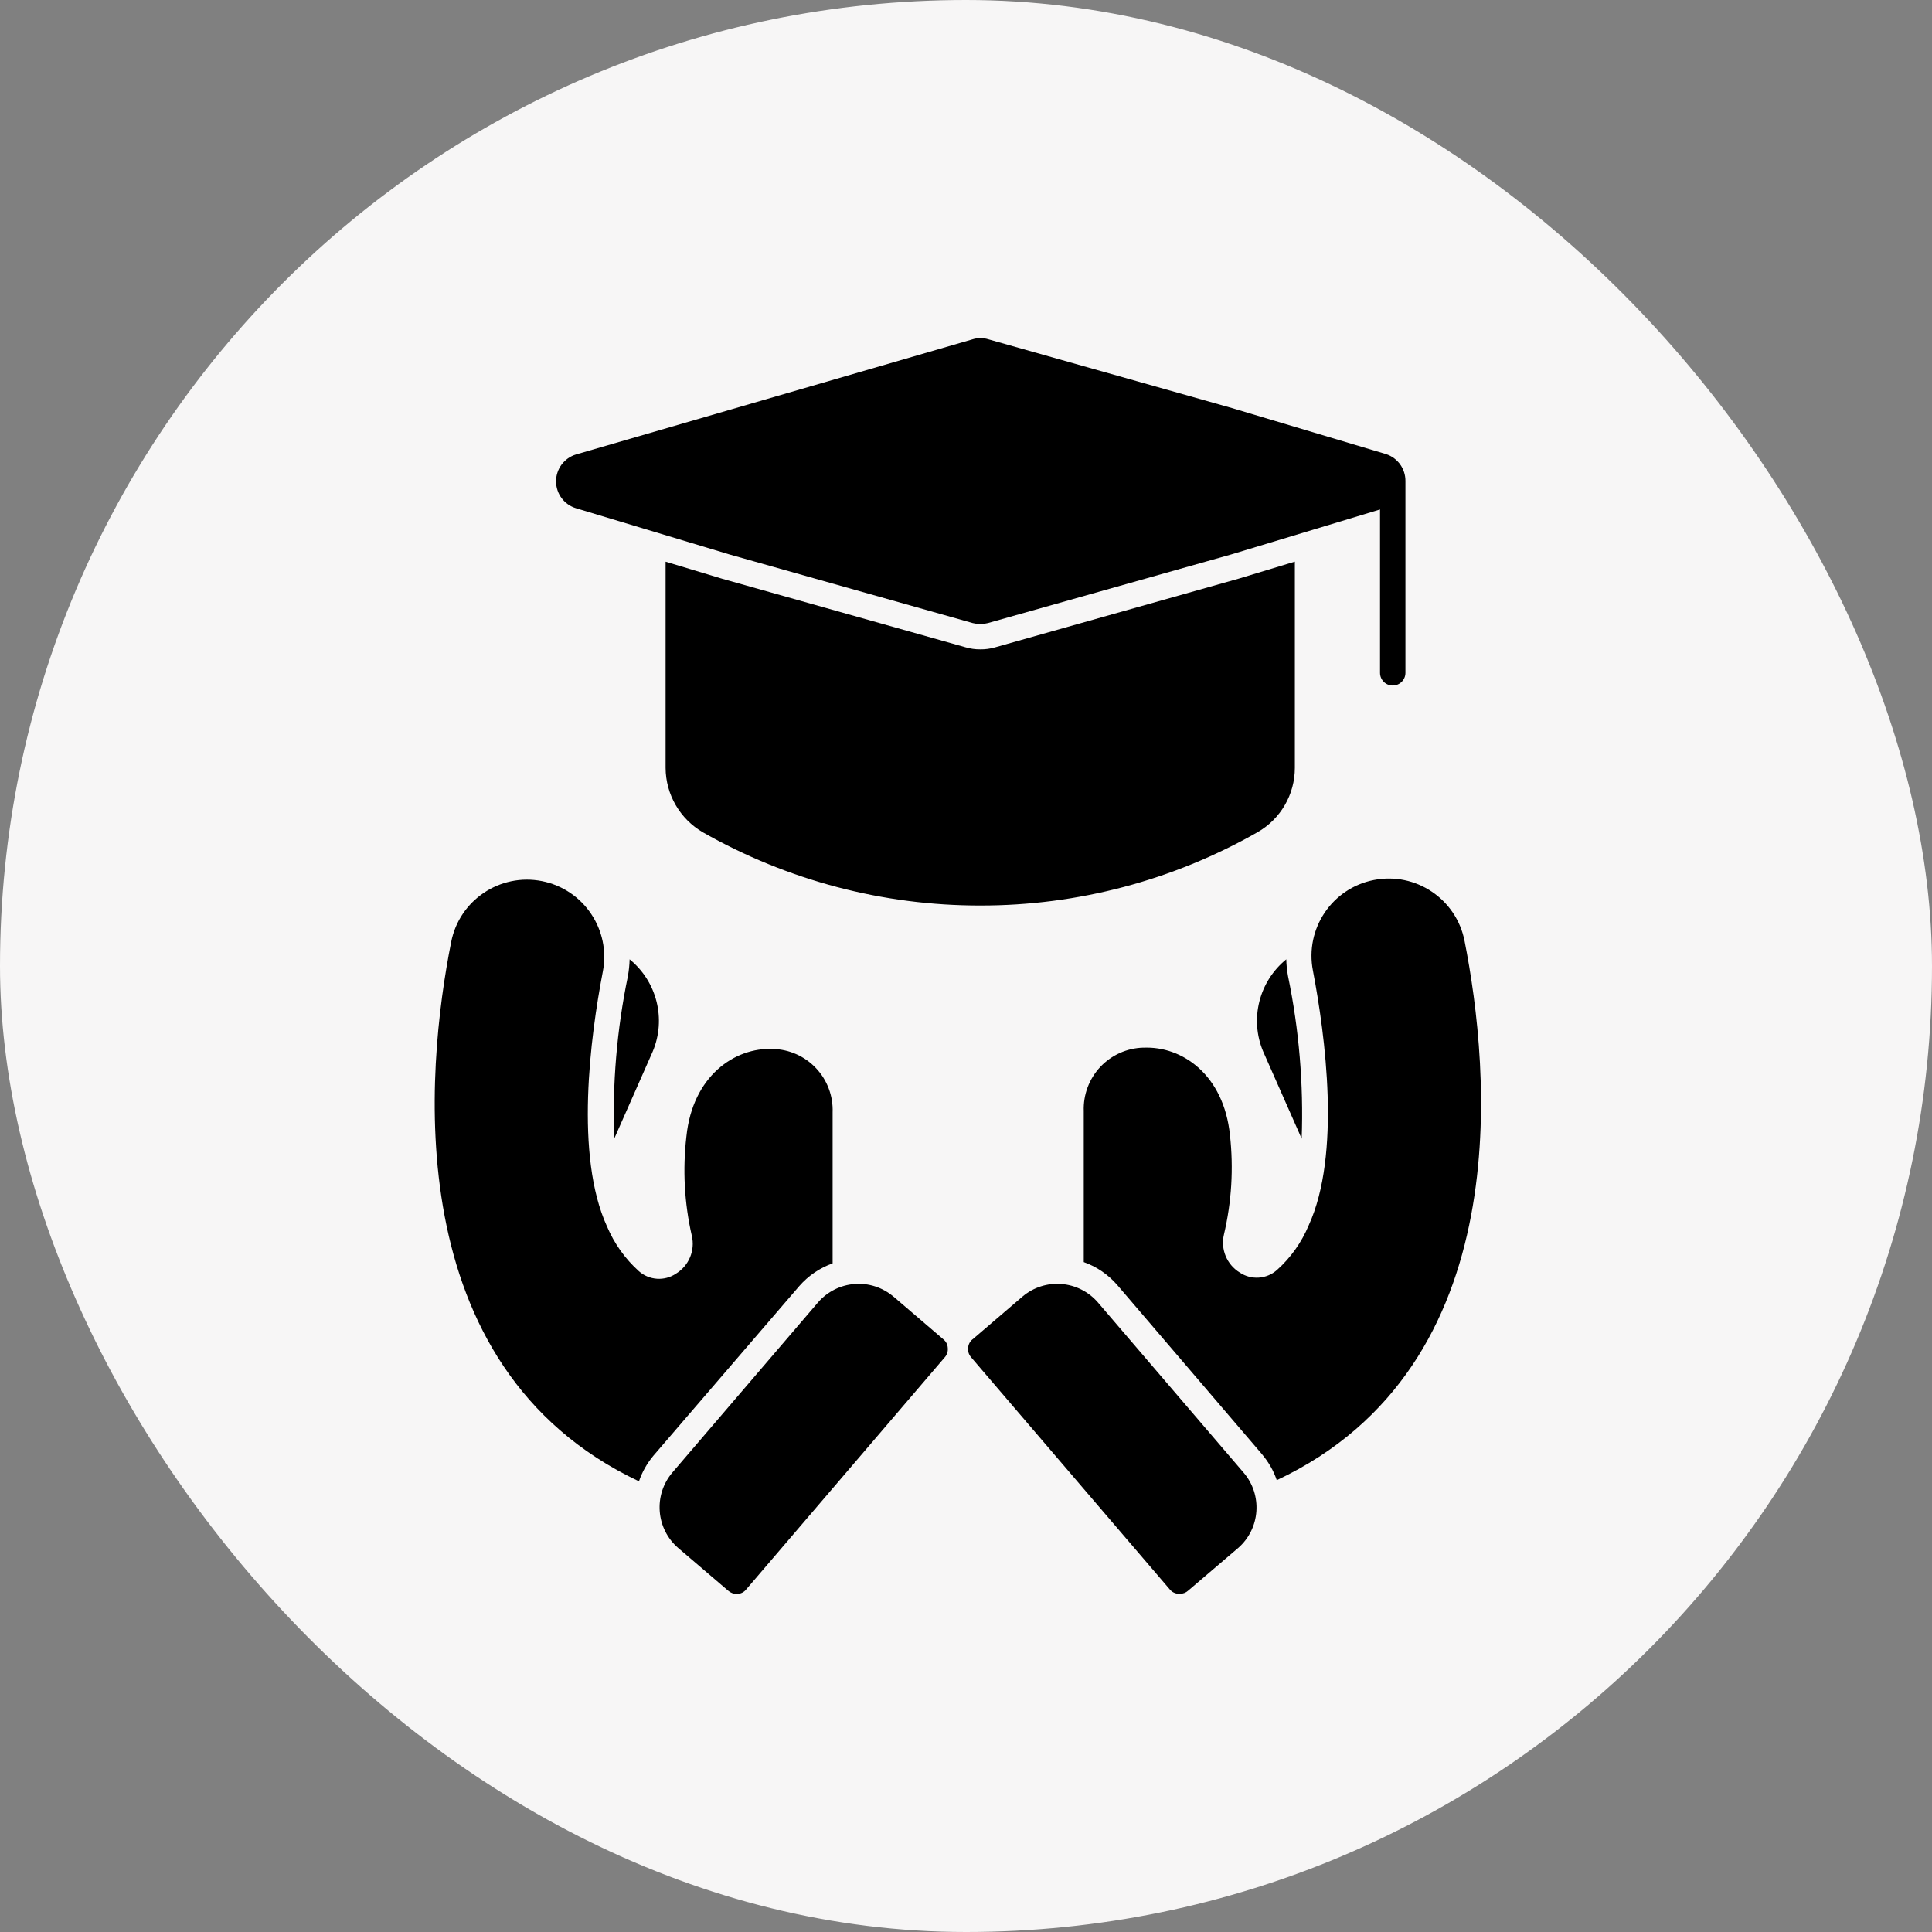 <svg width="80" height="80" viewBox="0 0 80 80" fill="none" xmlns="http://www.w3.org/2000/svg">
<rect x="0" y="0" width="80" height="80" fill="#808080" stroke="none"/>
<rect width="80" height="80" rx="40" fill="#F7F6F6"/>
<path d="M58.196 19.921V27.862C58.196 28.152 57.959 28.386 57.668 28.386C57.38 28.386 57.144 28.152 57.144 27.862V21.096L50.989 22.956L40.908 25.8C40.805 25.825 40.699 25.84 40.593 25.84C40.487 25.84 40.381 25.825 40.278 25.8L30.197 22.956L23.853 21.045C23.36 20.897 23.025 20.444 23.025 19.931C23.025 19.419 23.36 18.966 23.853 18.818L40.273 14.05H40.271C40.485 13.983 40.714 13.983 40.928 14.05L51.004 16.895L57.401 18.806C57.881 18.966 58.201 19.417 58.196 19.922L58.196 19.921ZM39.063 55.459L37.002 53.693H36.999C36.066 52.897 34.667 53.006 33.866 53.937L27.844 60.971C27.049 61.904 27.157 63.303 28.088 64.103L30.157 65.87C30.251 65.953 30.371 66 30.497 66H30.536C30.674 65.995 30.805 65.929 30.891 65.823L39.122 56.202C39.216 56.094 39.26 55.956 39.245 55.813C39.238 55.675 39.172 55.545 39.063 55.459ZM27.049 60.286L33.098 53.252C33.47 52.826 33.945 52.503 34.477 52.314V46.06C34.502 45.383 34.255 44.725 33.792 44.233C33.327 43.738 32.686 43.452 32.009 43.435C30.413 43.363 28.679 44.565 28.423 47.053C28.263 48.427 28.337 49.816 28.645 51.163C28.793 51.777 28.526 52.412 27.99 52.74C27.512 53.06 26.881 53.016 26.453 52.636C25.884 52.124 25.436 51.493 25.137 50.789C23.79 47.853 24.448 42.908 24.96 40.241V40.243C25.302 38.509 24.172 36.827 22.438 36.485C20.704 36.145 19.022 37.273 18.682 39.007C17.638 44.26 16.416 56.59 26.458 61.338C26.588 60.954 26.79 60.599 27.049 60.286ZM26 40.42C25.541 42.632 25.352 44.892 25.433 47.151L27.029 43.538C27.593 42.196 27.201 40.642 26.071 39.723C26.066 39.957 26.041 40.188 26 40.42ZM40.088 55.813C40.073 55.956 40.117 56.094 40.211 56.202L48.442 65.818C48.528 65.924 48.659 65.988 48.797 65.995H48.861C48.989 65.995 49.11 65.948 49.203 65.862L51.272 64.096C52.191 63.291 52.287 61.894 51.489 60.971L45.467 53.937C44.666 53.006 43.267 52.897 42.334 53.693L40.273 55.459H40.27C40.162 55.545 40.095 55.675 40.088 55.813ZM52.868 61.291C62.91 56.569 61.688 44.247 60.644 38.959V38.962C60.304 37.228 58.622 36.097 56.888 36.44C55.154 36.779 54.026 38.462 54.366 40.196C54.878 42.875 55.536 47.808 54.188 50.744C53.893 51.449 53.445 52.079 52.876 52.589C52.447 52.968 51.814 53.013 51.339 52.695C50.799 52.367 50.536 51.729 50.681 51.118C50.999 49.769 51.083 48.377 50.93 47.001C50.674 44.51 48.96 43.309 47.344 43.382V43.38C46.667 43.397 46.026 43.685 45.561 44.178C45.098 44.673 44.851 45.331 44.876 46.008V52.261C45.408 52.449 45.883 52.774 46.255 53.2L52.272 60.234H52.27C52.533 60.547 52.738 60.904 52.868 61.291ZM53.262 39.723C52.132 40.641 51.74 42.196 52.304 43.538L53.9 47.151C53.981 44.893 53.792 42.632 53.334 40.42C53.292 40.188 53.267 39.957 53.262 39.723ZM51.292 23.96L41.191 26.809C40.997 26.864 40.795 26.891 40.593 26.888C40.388 26.891 40.184 26.861 39.989 26.805L29.914 23.967L27.561 23.258V31.797V31.795C27.566 32.898 28.157 33.918 29.113 34.469C32.611 36.457 36.568 37.501 40.593 37.496C44.617 37.501 48.57 36.455 52.068 34.462C53.026 33.918 53.617 32.898 53.617 31.795V23.256L51.292 23.96Z" fill="black"/>
</svg>
